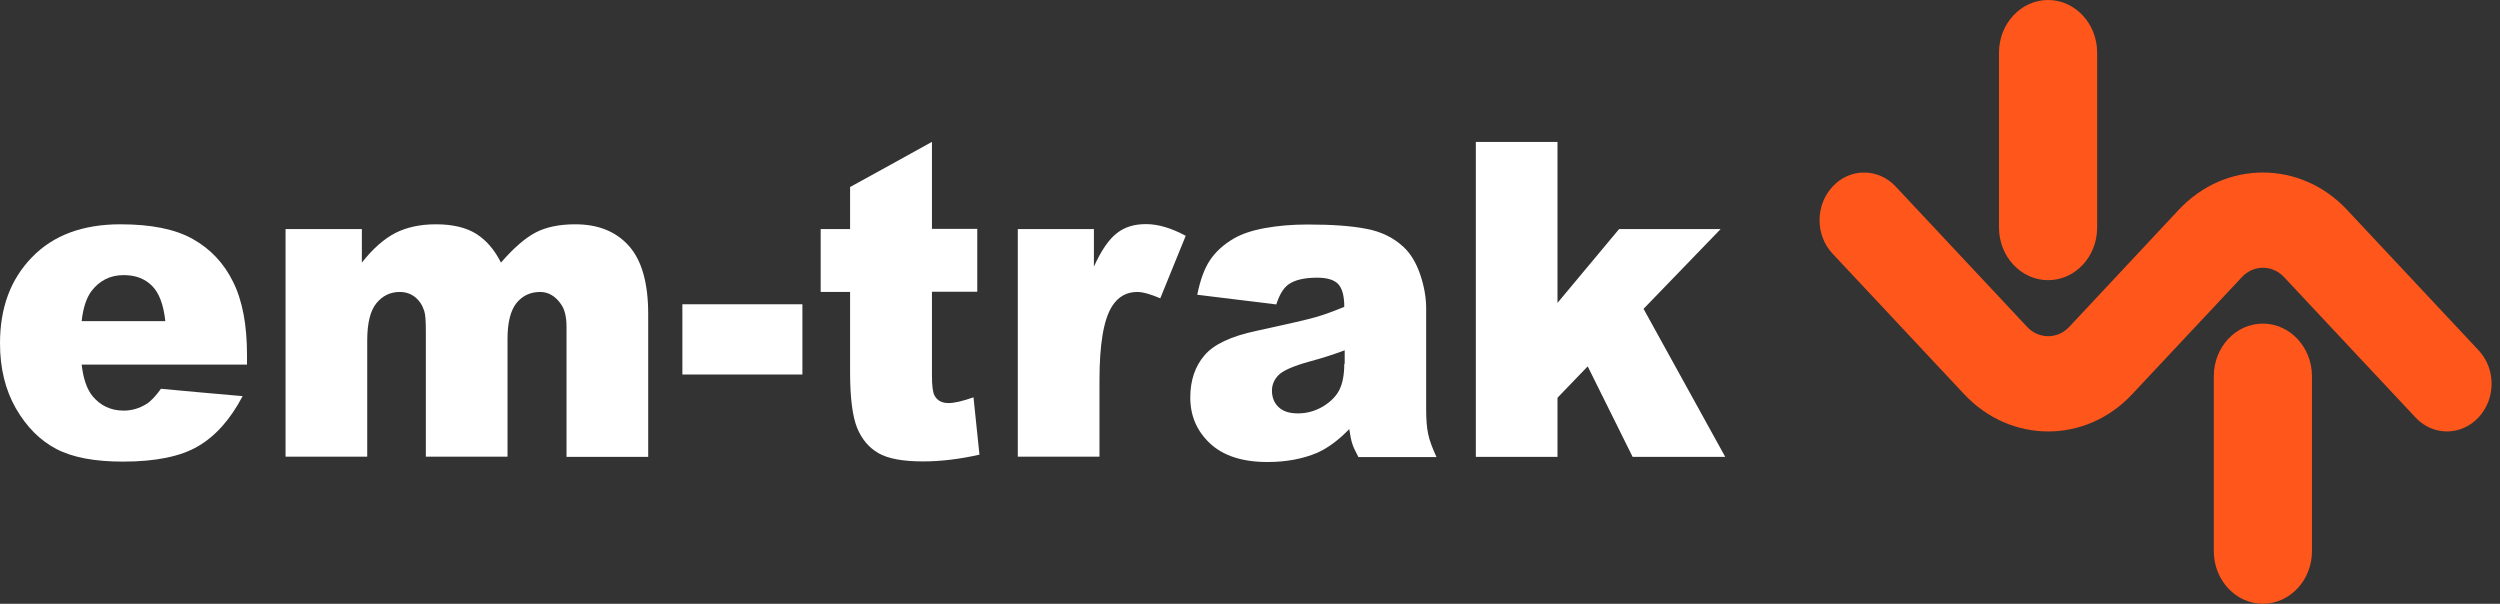 <?xml version="1.0" encoding="UTF-8"?>
<svg xmlns="http://www.w3.org/2000/svg" width="265" height="64" viewBox="0 0 265 64" fill="none">
  <rect x="0" y="0" width="265" height="64" fill="#333333" stroke="none"/>
  <path d="M98.766 15.048L98.764 15.05C95.879 16.648 92.994 18.245 90.109 19.823V24.281H86.992V30.948H90.109V39.466C90.109 42.158 90.362 44.114 90.847 45.334C91.331 46.533 92.089 47.437 93.1 48.026C94.112 48.615 95.691 48.91 97.84 48.91C99.693 48.91 101.673 48.678 103.822 48.194C103.611 46.175 103.4 44.156 103.19 42.116C102.052 42.516 101.168 42.726 100.536 42.726C99.841 42.726 99.335 42.453 99.061 41.927C98.872 41.59 98.787 40.876 98.787 39.803V30.927H103.59V24.26H98.787V15.027L98.766 15.048Z" fill="white"></path>
  <path d="M156.438 48.426V15.048H165.095V32.105L171.625 24.281H182.388L174.216 32.736L182.873 48.426H173.057L168.297 38.835L165.095 42.158V48.426H156.438Z" fill="white"></path>
  <path d="M107.887 48.405V24.281H115.954V28.256C116.734 26.553 117.534 25.375 118.377 24.723C119.219 24.071 120.188 23.756 121.473 23.756C122.758 23.756 124.169 24.176 125.686 24.996C125.233 26.101 124.785 27.205 124.337 28.309C123.89 29.413 123.442 30.517 122.989 31.621C121.957 31.18 121.136 30.948 120.546 30.948C119.409 30.948 118.524 31.453 117.892 32.442C116.986 33.851 116.544 36.48 116.544 40.329V48.405H107.887Z" fill="white"></path>
  <path d="M85.054 39.698H72.332V32.252H85.054V39.698Z" fill="white"></path>
  <path d="M30.269 24.281V48.405H38.926V36.101C38.926 34.271 39.242 32.946 39.895 32.147C40.548 31.348 41.369 30.948 42.38 30.948C43.012 30.948 43.539 31.138 44.002 31.495C44.465 31.874 44.781 32.357 44.971 32.967C45.097 33.346 45.139 34.061 45.139 35.113V48.405H53.797V35.933C53.797 34.187 54.112 32.925 54.744 32.126C55.376 31.348 56.219 30.948 57.251 30.948C58.114 30.948 58.852 31.369 59.441 32.21C59.842 32.736 60.052 33.556 60.052 34.65V48.426H68.709V33.283C68.709 30.023 68.035 27.604 66.666 26.069C65.297 24.534 63.401 23.776 60.979 23.776C59.336 23.776 57.946 24.05 56.83 24.618C55.713 25.186 54.471 26.258 53.101 27.836C52.427 26.489 51.564 25.48 50.511 24.807C49.457 24.134 48.025 23.776 46.214 23.776C44.529 23.776 43.096 24.092 41.896 24.702C40.695 25.333 39.516 26.363 38.357 27.836V24.281H30.269Z" fill="white"></path>
  <path d="M26.182 38.646V38.667L26.203 38.646H26.182Z" fill="white"></path>
  <path fill-rule="evenodd" clip-rule="evenodd" d="M26.182 37.615V38.646H8.657C8.826 40.139 9.205 41.233 9.794 41.969C10.637 42.999 11.753 43.525 13.101 43.525C13.965 43.525 14.765 43.294 15.545 42.81C16.008 42.516 16.514 41.969 17.061 41.212C19.947 41.485 22.833 41.738 25.718 41.99C24.413 44.472 22.833 46.238 20.979 47.311C19.147 48.384 16.493 48.931 13.038 48.931C10.026 48.931 7.688 48.489 5.961 47.584C4.234 46.68 2.822 45.25 1.685 43.294C0.569 41.338 0 39.045 0 36.395C0 32.631 1.116 29.602 3.391 27.268C5.645 24.933 8.783 23.776 12.764 23.776C16.008 23.776 18.557 24.281 20.431 25.333C22.306 26.384 23.738 27.899 24.707 29.876C25.697 31.853 26.182 34.44 26.182 37.615ZM9.689 30.864C9.163 31.579 8.805 32.631 8.657 34.04H17.525C17.335 32.294 16.872 31.053 16.113 30.296C15.355 29.539 14.365 29.161 13.123 29.161C11.69 29.161 10.553 29.728 9.689 30.864Z" fill="white"></path>
  <path fill-rule="evenodd" clip-rule="evenodd" d="M136.576 30.149C136.049 30.528 135.628 31.222 135.291 32.252L135.312 32.273C133.911 32.105 132.51 31.932 131.11 31.758C129.709 31.585 128.308 31.411 126.908 31.243C127.224 29.686 127.666 28.467 128.256 27.583C128.845 26.7 129.688 25.922 130.804 25.27C131.605 24.807 132.7 24.428 134.09 24.176C135.48 23.924 136.976 23.798 138.598 23.798C141.189 23.798 143.274 23.945 144.854 24.26C146.433 24.555 147.739 25.207 148.792 26.195C149.53 26.889 150.119 27.857 150.541 29.098C150.962 30.338 151.173 31.537 151.173 32.673V43.315C151.173 44.451 151.236 45.334 151.383 45.986C151.51 46.638 151.805 47.437 152.268 48.447H143.99C143.653 47.816 143.442 47.353 143.337 47.017C143.232 46.701 143.126 46.175 143.021 45.481C141.884 46.659 140.767 47.479 139.651 47.984C138.113 48.636 136.365 48.973 134.343 48.973C131.668 48.973 129.646 48.3 128.256 46.996C126.865 45.692 126.17 44.072 126.17 42.137C126.17 40.329 126.676 38.835 127.666 37.679C128.656 36.501 130.488 35.639 133.184 35.071C136.407 34.377 138.492 33.893 139.461 33.619C140.409 33.346 141.42 32.968 142.494 32.526C142.494 31.39 142.284 30.591 141.863 30.128C141.441 29.666 140.683 29.434 139.63 29.434C138.282 29.434 137.25 29.666 136.576 30.149ZM141.989 41.296C142.326 40.602 142.494 39.677 142.494 38.562H142.537V37.132C141.357 37.573 140.114 37.973 138.851 38.31C137.102 38.793 136.007 39.277 135.544 39.74C135.059 40.224 134.827 40.791 134.827 41.401C134.827 42.116 135.059 42.705 135.523 43.147C135.986 43.589 136.639 43.82 137.587 43.82C138.535 43.82 139.419 43.568 140.241 43.084C141.062 42.579 141.652 41.99 141.989 41.296Z" fill="white"></path>
  <path d="M217.096 29.697C219.981 29.697 222.298 27.194 222.298 24.124V5.573C222.298 2.503 219.96 0 217.096 0C214.231 0 211.893 2.503 211.893 5.573V24.124C211.893 27.194 214.231 29.697 217.096 29.697Z" fill="#FF561C"></path>
  <path d="M194.263 26.9C196.591 29.381 198.913 31.863 201.235 34.345L201.243 34.354L201.259 34.37L201.263 34.375C203.576 36.847 205.889 39.318 208.207 41.79C213.136 47.048 221.098 47.048 226.006 41.79L226.025 41.77L226.03 41.764L226.035 41.759C229.901 37.626 233.767 33.493 237.654 29.36C238.875 28.056 240.876 28.056 242.098 29.36C244.424 31.84 246.745 34.321 249.065 36.801C251.389 39.284 253.713 41.767 256.042 44.251C257.896 46.228 260.866 46.228 262.719 44.251C264.573 42.274 264.573 39.077 262.719 37.121C260.391 34.639 258.069 32.157 255.747 29.675C253.425 27.194 251.102 24.712 248.775 22.23C243.846 16.973 235.884 16.973 230.956 22.23L219.328 34.66C218.107 35.964 216.106 35.964 214.884 34.66C212.557 32.179 210.234 29.697 207.912 27.215L207.893 27.195L207.891 27.193L207.883 27.184C205.571 24.713 203.258 22.241 200.94 19.77C199.087 17.793 196.096 17.793 194.263 19.77C192.409 21.747 192.409 24.944 194.263 26.9Z" fill="#FF561C"></path>
  <path d="M234.663 39.876C234.663 36.806 236.98 34.303 239.865 34.303C242.73 34.303 245.068 36.806 245.068 39.876V58.427C245.068 61.497 242.73 64 239.865 64C237.001 64 234.663 61.497 234.663 58.427V39.876Z" fill="#FF561C"></path>
</svg>
